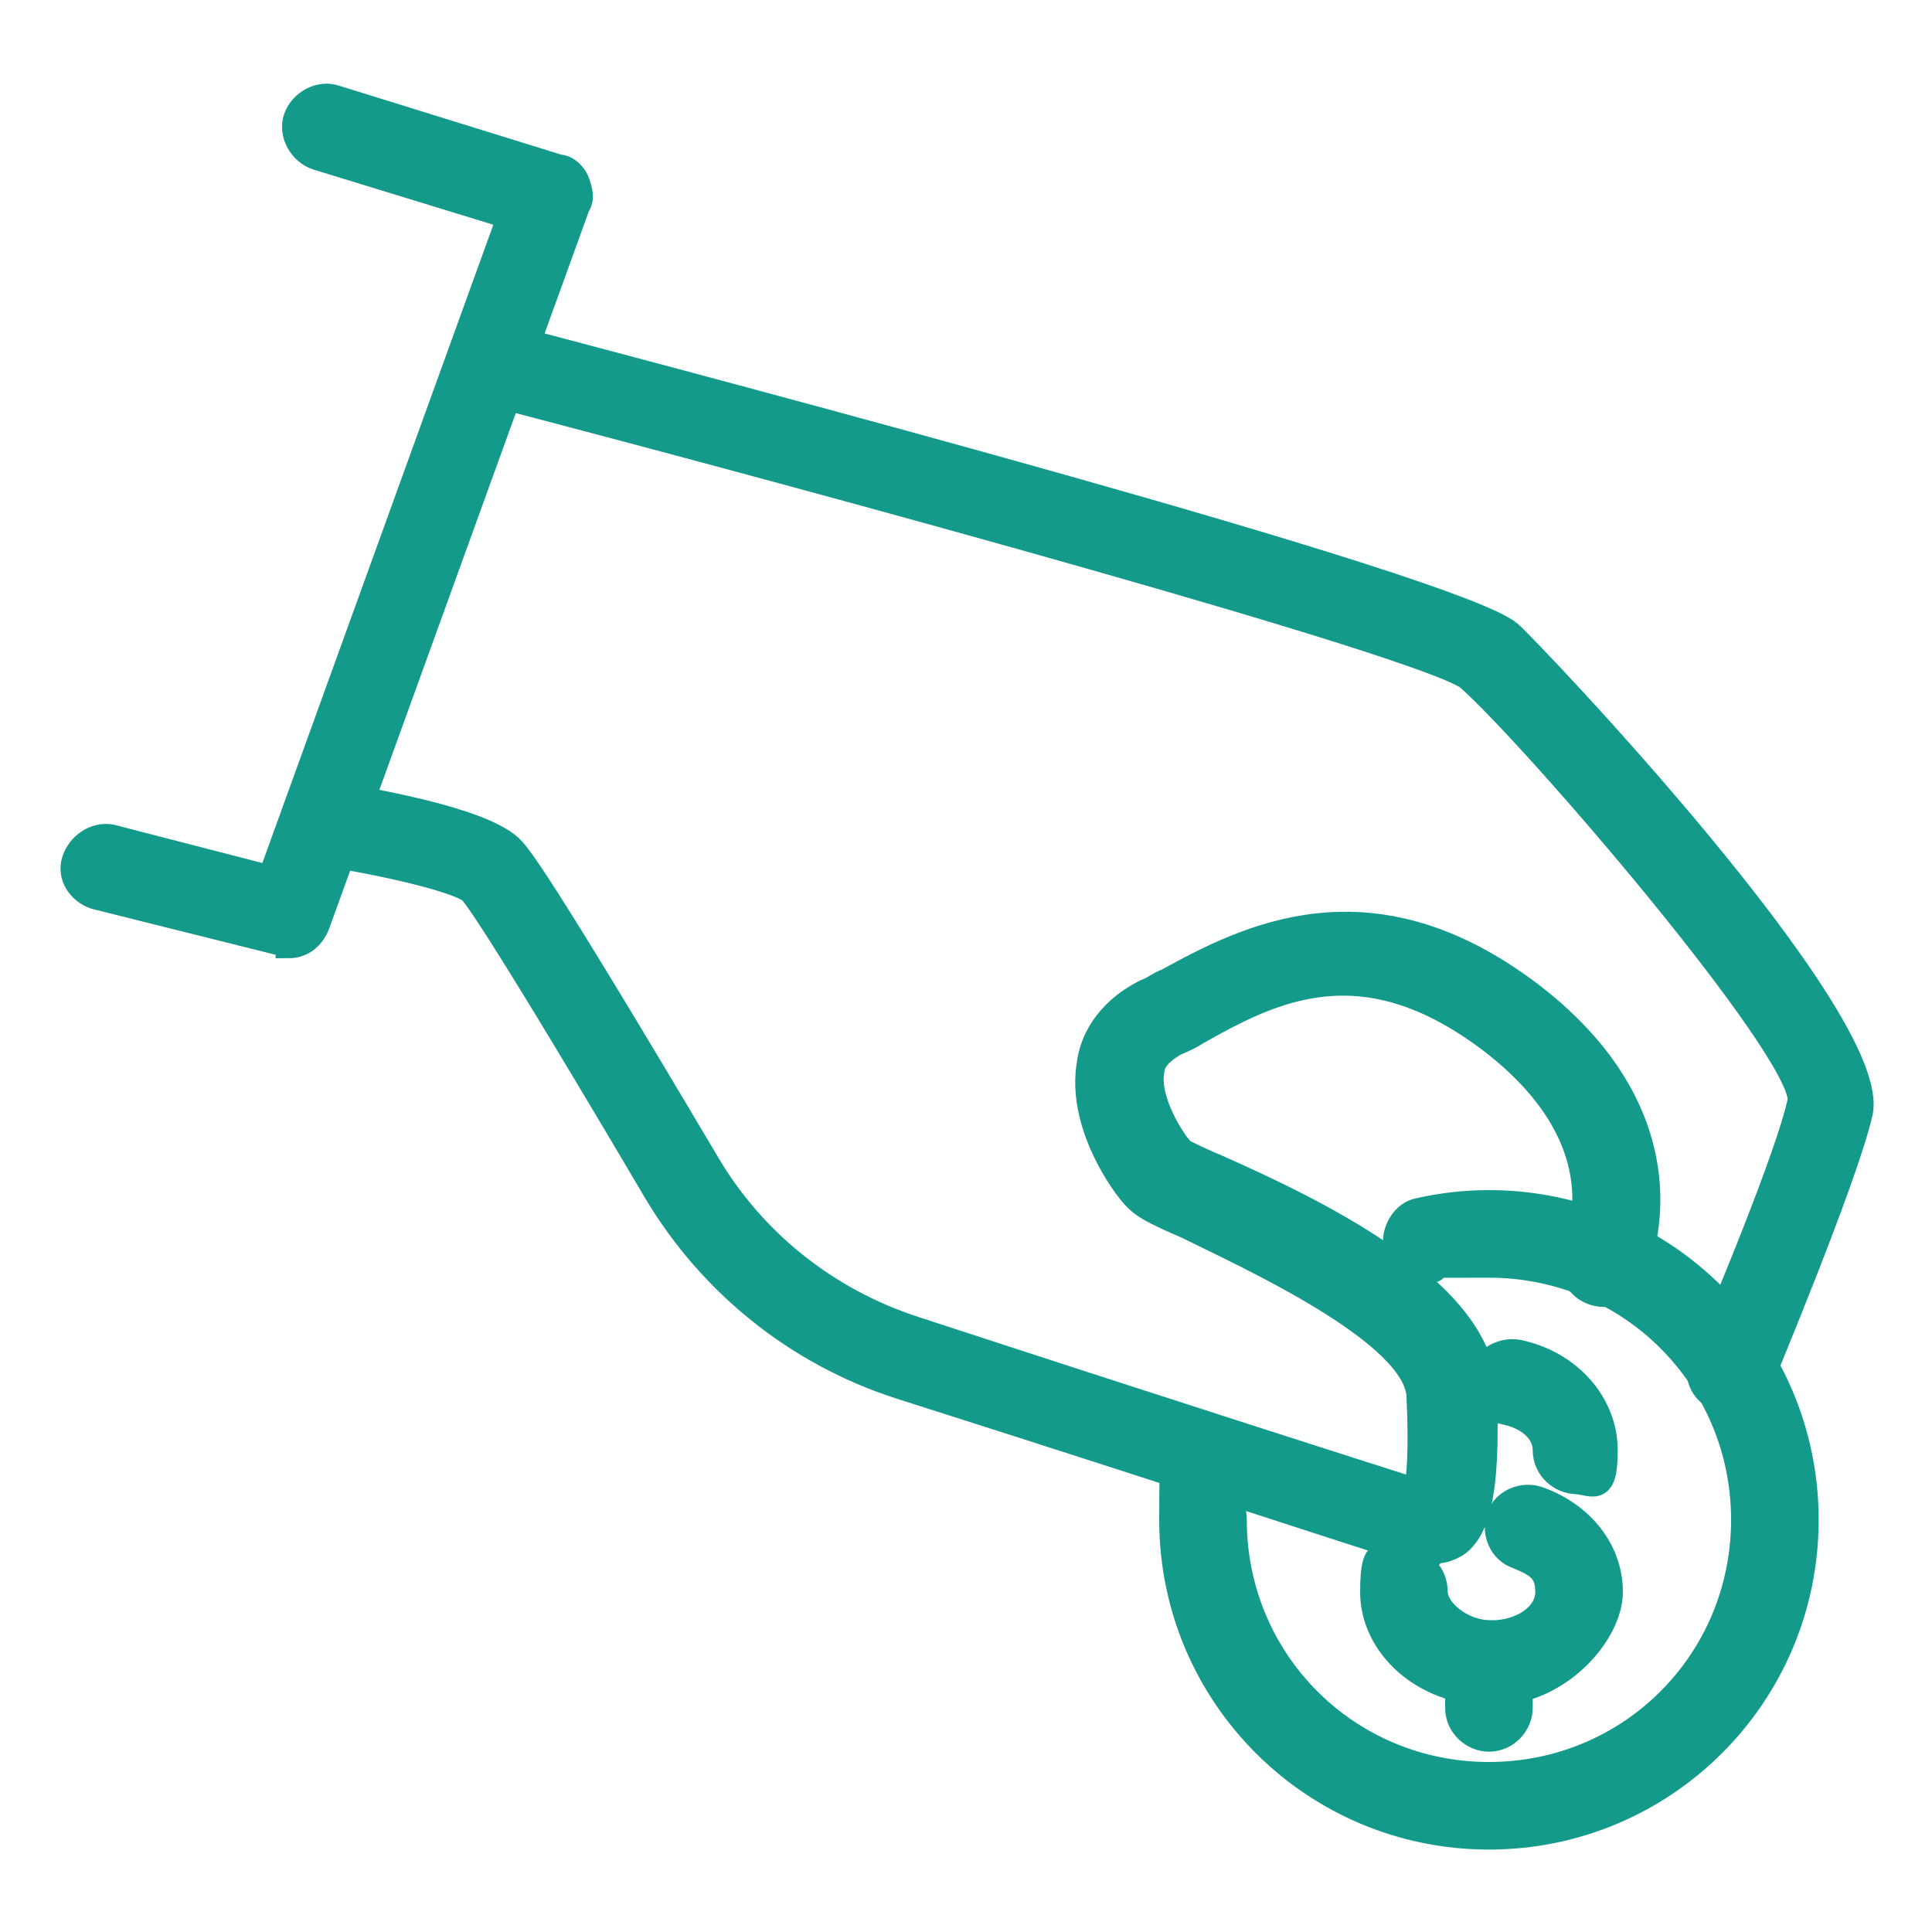 <svg xmlns="http://www.w3.org/2000/svg" id="Calque_2" viewBox="0 0 75 75"><defs><style>      .st0 {        fill: #149a8b;        stroke: #149a8b;        stroke-miterlimit: 10;      }    </style></defs><g><path class="st0" d="M61.2,57.5c-.6,0-1.2-.5-1.2-1.2s-.6-1.3-1.6-1.5c-.6-.1-1-.8-.9-1.4.1-.6.8-1,1.4-.9,2,.4,3.4,2,3.4,3.8s-.5,1.2-1.2,1.2Z"></path><path class="st0" d="M57.8,65.7c-2.5,0-4.5-1.8-4.5-3.9s.5-1.2,1.2-1.2,1.2.5,1.2,1.2,1,1.6,2.2,1.6,2.2-.7,2.2-1.6-.5-1.1-1.2-1.4c-.6-.2-.9-.9-.7-1.5.2-.6.9-.9,1.5-.7,1.7.6,2.8,2,2.8,3.6s-2,3.9-4.5,3.9Z"></path><path class="st0" d="M57.8,67.5c-.6,0-1.2-.5-1.2-1.2v-1.7c0-.6.5-1.2,1.2-1.2s1.2.5,1.2,1.2v1.7c0,.6-.5,1.2-1.2,1.2Z"></path><path class="st0" d="M57.8,71.3c-6.8,0-12.3-5.5-12.3-12.3s.5-1.2,1.2-1.2,1.2.5,1.2,1.2c0,5.5,4.4,9.9,9.9,9.9s9.9-4.4,9.9-9.9-4.4-9.9-9.9-9.9-1.5,0-2.2.2c-.6.1-1.3-.3-1.4-.9-.1-.6.3-1.3.9-1.4.9-.2,1.8-.3,2.7-.3,6.8,0,12.3,5.5,12.3,12.3s-5.5,12.3-12.3,12.3Z"></path></g><path class="st0" d="M67.2,54.3c-.2,0-.3,0-.5,0-.6-.3-.9-.9-.6-1.5.9-2.1,3.4-8.1,3.8-10.1,0-2.1-10.3-14.1-12.9-16.4-1.8-1.3-24.4-7.5-38.2-11.1-.6-.2-1-.8-.8-1.4.2-.6.8-1,1.4-.8,8.7,2.3,37.1,9.8,39.2,11.6.8.7,14.4,15,13.6,18.6-.6,2.6-3.8,10.2-3.9,10.5-.2.4-.6.7-1.1.7Z"></path><path class="st0" d="M55.6,60.3c-.1,0-.3,0-.4,0-.3,0-7.1-2.3-20.3-6.5-4-1.3-7.3-4-9.4-7.5-5.9-10-7-11.5-7.2-11.7-.4-.4-3.2-1.1-5.9-1.5-.6-.1-1.1-.7-1-1.3,0-.6.7-1.1,1.3-1,1.7.3,5.9,1,7.1,2.1.3.3.9.9,7.6,12.2,1.8,3.1,4.7,5.4,8.1,6.5,10.4,3.4,17.3,5.6,19.5,6.3.1-.5.2-1.6.1-3.7-.1-2.5-6.8-5.5-9-6.6-1.4-.6-1.7-.8-2-1.1-.5-.5-2.2-2.9-1.8-5.2.1-.8.6-2,2.2-2.8.3-.1.5-.3.8-.4,3.1-1.7,7.9-4.2,14.1.5,6.8,5.2,4,11,3.9,11-.3.6-1,.8-1.6.5-.6-.3-.8-1-.5-1.6,0-.2,1.9-4.1-3.3-8.1-5-3.8-8.5-2-11.5-.3-.3.2-.6.3-.8.4-.7.4-.9.8-.9,1.1-.2,1.1.8,2.7,1.2,3.1.2.1.8.4,1.3.6,3.6,1.6,10.2,4.7,10.4,8.6.2,4.4-.4,5.5-1,6-.3.2-.6.3-.9.3Z"></path><path class="st0" d="M11.2,36.6c0,0-.2,0-.3,0l-7.2-1.8c-.6-.2-1-.8-.8-1.4.2-.6.8-1,1.4-.9l6.2,1.6,9.3-25.7-7.5-2.3c-.6-.2-1-.9-.8-1.5.2-.6.9-1,1.5-.8l8.7,2.7c.3,0,.6.3.7.6.1.3.2.6,0,.9l-10.1,27.9c-.2.5-.6.8-1.1.8Z"></path></svg>